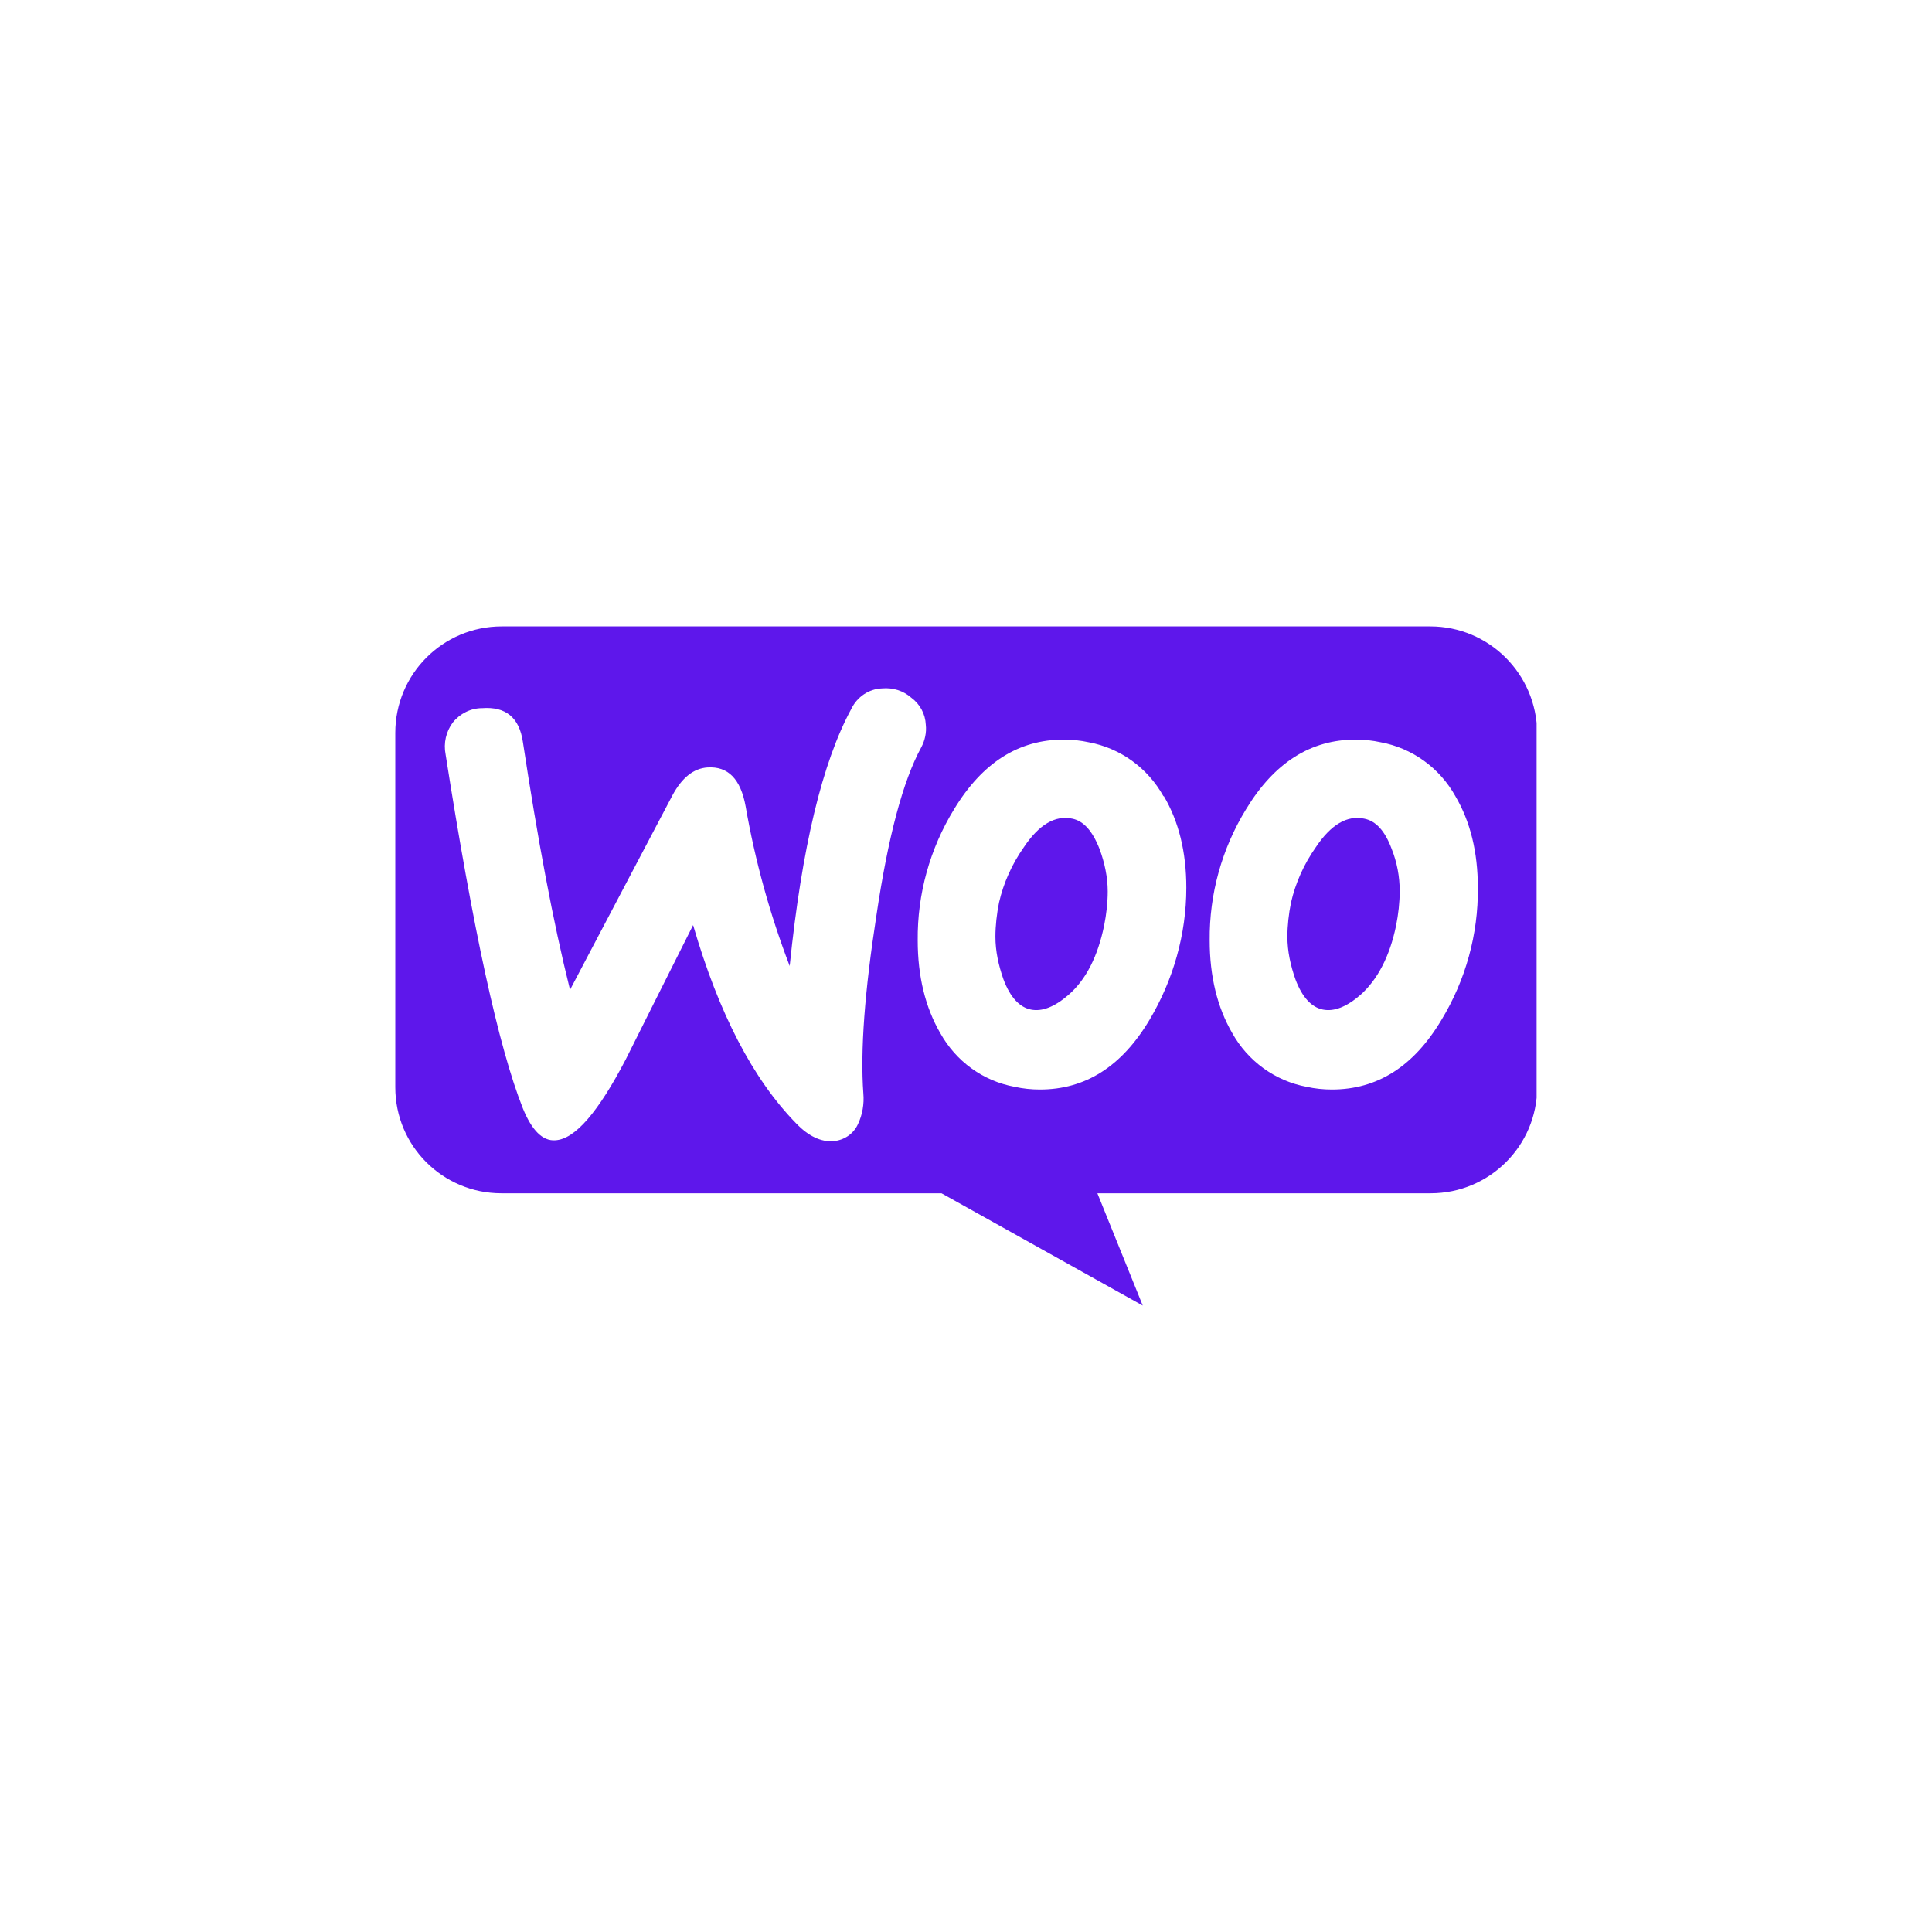 <svg xmlns="http://www.w3.org/2000/svg" xmlns:xlink="http://www.w3.org/1999/xlink" width="1080" zoomAndPan="magnify" viewBox="0 0 810 810" height="1080" preserveAspectRatio="xMidYMid meet" version="1.0"><defs><clipPath id="2a2444fff3"><path d="M 165.73 262.578 L 644.23 262.578 L 644.23 547.578 L 165.73 547.578 Z M 165.73 262.578 " clip-rule="nonzero"/></clipPath></defs><path fill="#5e17eb" d="M 571.949 343.227 C 564.793 341.719 558.012 345.672 551.609 355.277 C 546.715 362.246 543.137 370.156 541.254 378.441 C 540.309 383.148 539.746 388.047 539.746 392.754 C 539.746 398.781 541.062 404.809 543.137 410.645 C 545.961 418.18 549.914 422.32 554.625 423.262 C 559.332 424.207 564.605 422.133 570.441 417.051 C 577.598 410.645 582.684 400.852 585.32 388.047 C 586.262 383.34 586.828 378.441 586.828 373.547 C 586.828 367.52 585.695 361.492 583.438 355.844 C 580.613 348.309 576.844 344.168 571.949 343.227 Z M 571.949 343.227 " fill-opacity="1" fill-rule="nonzero"/><path fill="#5e17eb" d="M 449.539 343.227 C 442.383 341.719 435.602 345.672 429.199 355.277 C 424.301 362.246 420.723 370.156 418.84 378.441 C 417.898 383.148 417.332 388.047 417.332 392.754 C 417.332 398.781 418.652 404.809 420.723 410.645 C 423.547 418.18 427.504 422.32 432.211 423.262 C 436.918 424.207 442.191 422.133 448.031 417.051 C 455.375 410.645 460.273 400.852 462.91 388.047 C 463.852 383.34 464.414 378.441 464.414 373.734 C 464.414 367.707 463.098 361.68 461.027 356.031 C 458.012 348.309 454.246 344.168 449.539 343.227 Z M 449.539 343.227 " fill-opacity="1" fill-rule="nonzero"/><g clip-path="url(#2a2444fff3)"><path fill="#5e17eb" d="M 599.633 262.621 L 210.363 262.621 C 185.695 262.621 165.73 282.586 165.73 307.254 L 165.73 455.844 C 165.73 480.516 185.695 500.289 210.176 500.289 L 394.734 500.289 L 479.105 547.371 L 460.082 500.289 L 599.82 500.289 C 624.492 500.289 644.453 480.328 644.453 455.844 L 644.453 307.254 C 644.266 282.586 624.305 262.621 599.633 262.621 Z M 361.965 458.48 C 362.344 462.812 361.59 467.332 359.707 471.285 C 357.824 475.43 353.867 478.066 349.348 478.441 C 344.262 478.82 338.992 476.371 333.906 471.098 C 315.637 452.453 301.324 424.77 290.59 387.859 C 277.973 412.906 268.559 431.738 262.344 444.168 C 250.855 466.203 241.062 477.691 232.773 478.066 C 227.5 478.441 222.98 473.922 219.215 464.695 C 209.047 439.082 198.312 389.742 186.824 316.293 C 185.883 311.586 187.012 306.691 189.836 302.922 C 192.852 299.156 197.371 296.898 202.078 296.898 C 212.059 296.145 217.707 300.852 219.215 311.023 C 225.43 351.887 231.832 386.352 238.988 414.977 L 281.93 333.434 C 285.883 326.086 290.777 322.133 296.617 321.758 C 305.281 321.191 310.555 326.652 312.625 338.141 C 316.578 360.93 322.793 383.34 331.082 404.996 C 336.164 355.277 344.828 319.496 356.883 297.273 C 359.328 292.188 364.227 288.801 369.875 288.609 C 374.395 288.234 378.727 289.551 382.117 292.566 C 385.695 295.203 387.957 299.344 388.145 303.867 C 388.52 307.066 387.766 310.457 386.262 313.281 C 378.539 327.406 372.324 350.945 367.426 383.902 C 362.531 415.543 360.648 440.402 361.965 458.48 Z M 481.93 427.594 C 470.254 447.18 455 456.785 435.977 456.785 C 432.398 456.785 428.82 456.41 425.434 455.656 C 412.062 453.207 400.762 444.922 394.168 433.055 C 387.957 422.32 384.754 409.328 384.754 394.262 C 384.566 374.863 389.84 355.844 400.008 339.27 C 411.871 319.684 427.125 310.078 445.961 310.078 C 449.539 310.078 453.117 310.457 456.504 311.211 C 469.688 313.656 481.176 321.945 487.77 333.809 L 487.957 333.809 C 494.172 344.355 497.371 357.16 497.371 372.227 C 497.371 391.625 491.91 410.836 481.93 427.594 Z M 604.34 427.594 C 592.664 447.18 577.41 456.785 558.391 456.785 C 554.812 456.785 551.234 456.41 547.844 455.656 C 534.66 453.207 523.172 444.922 516.582 433.055 C 510.367 422.32 507.164 409.328 507.164 394.262 C 506.977 374.863 512.25 355.844 522.418 339.27 C 534.285 319.684 549.539 310.078 568.371 310.078 C 571.949 310.078 575.527 310.457 578.918 311.211 C 592.102 313.656 603.586 321.945 610.18 333.809 C 616.395 344.355 619.594 357.16 619.594 372.227 C 619.785 391.625 614.512 410.836 604.34 427.594 Z M 604.34 427.594 " fill-opacity="1" fill-rule="nonzero"/></g></svg>